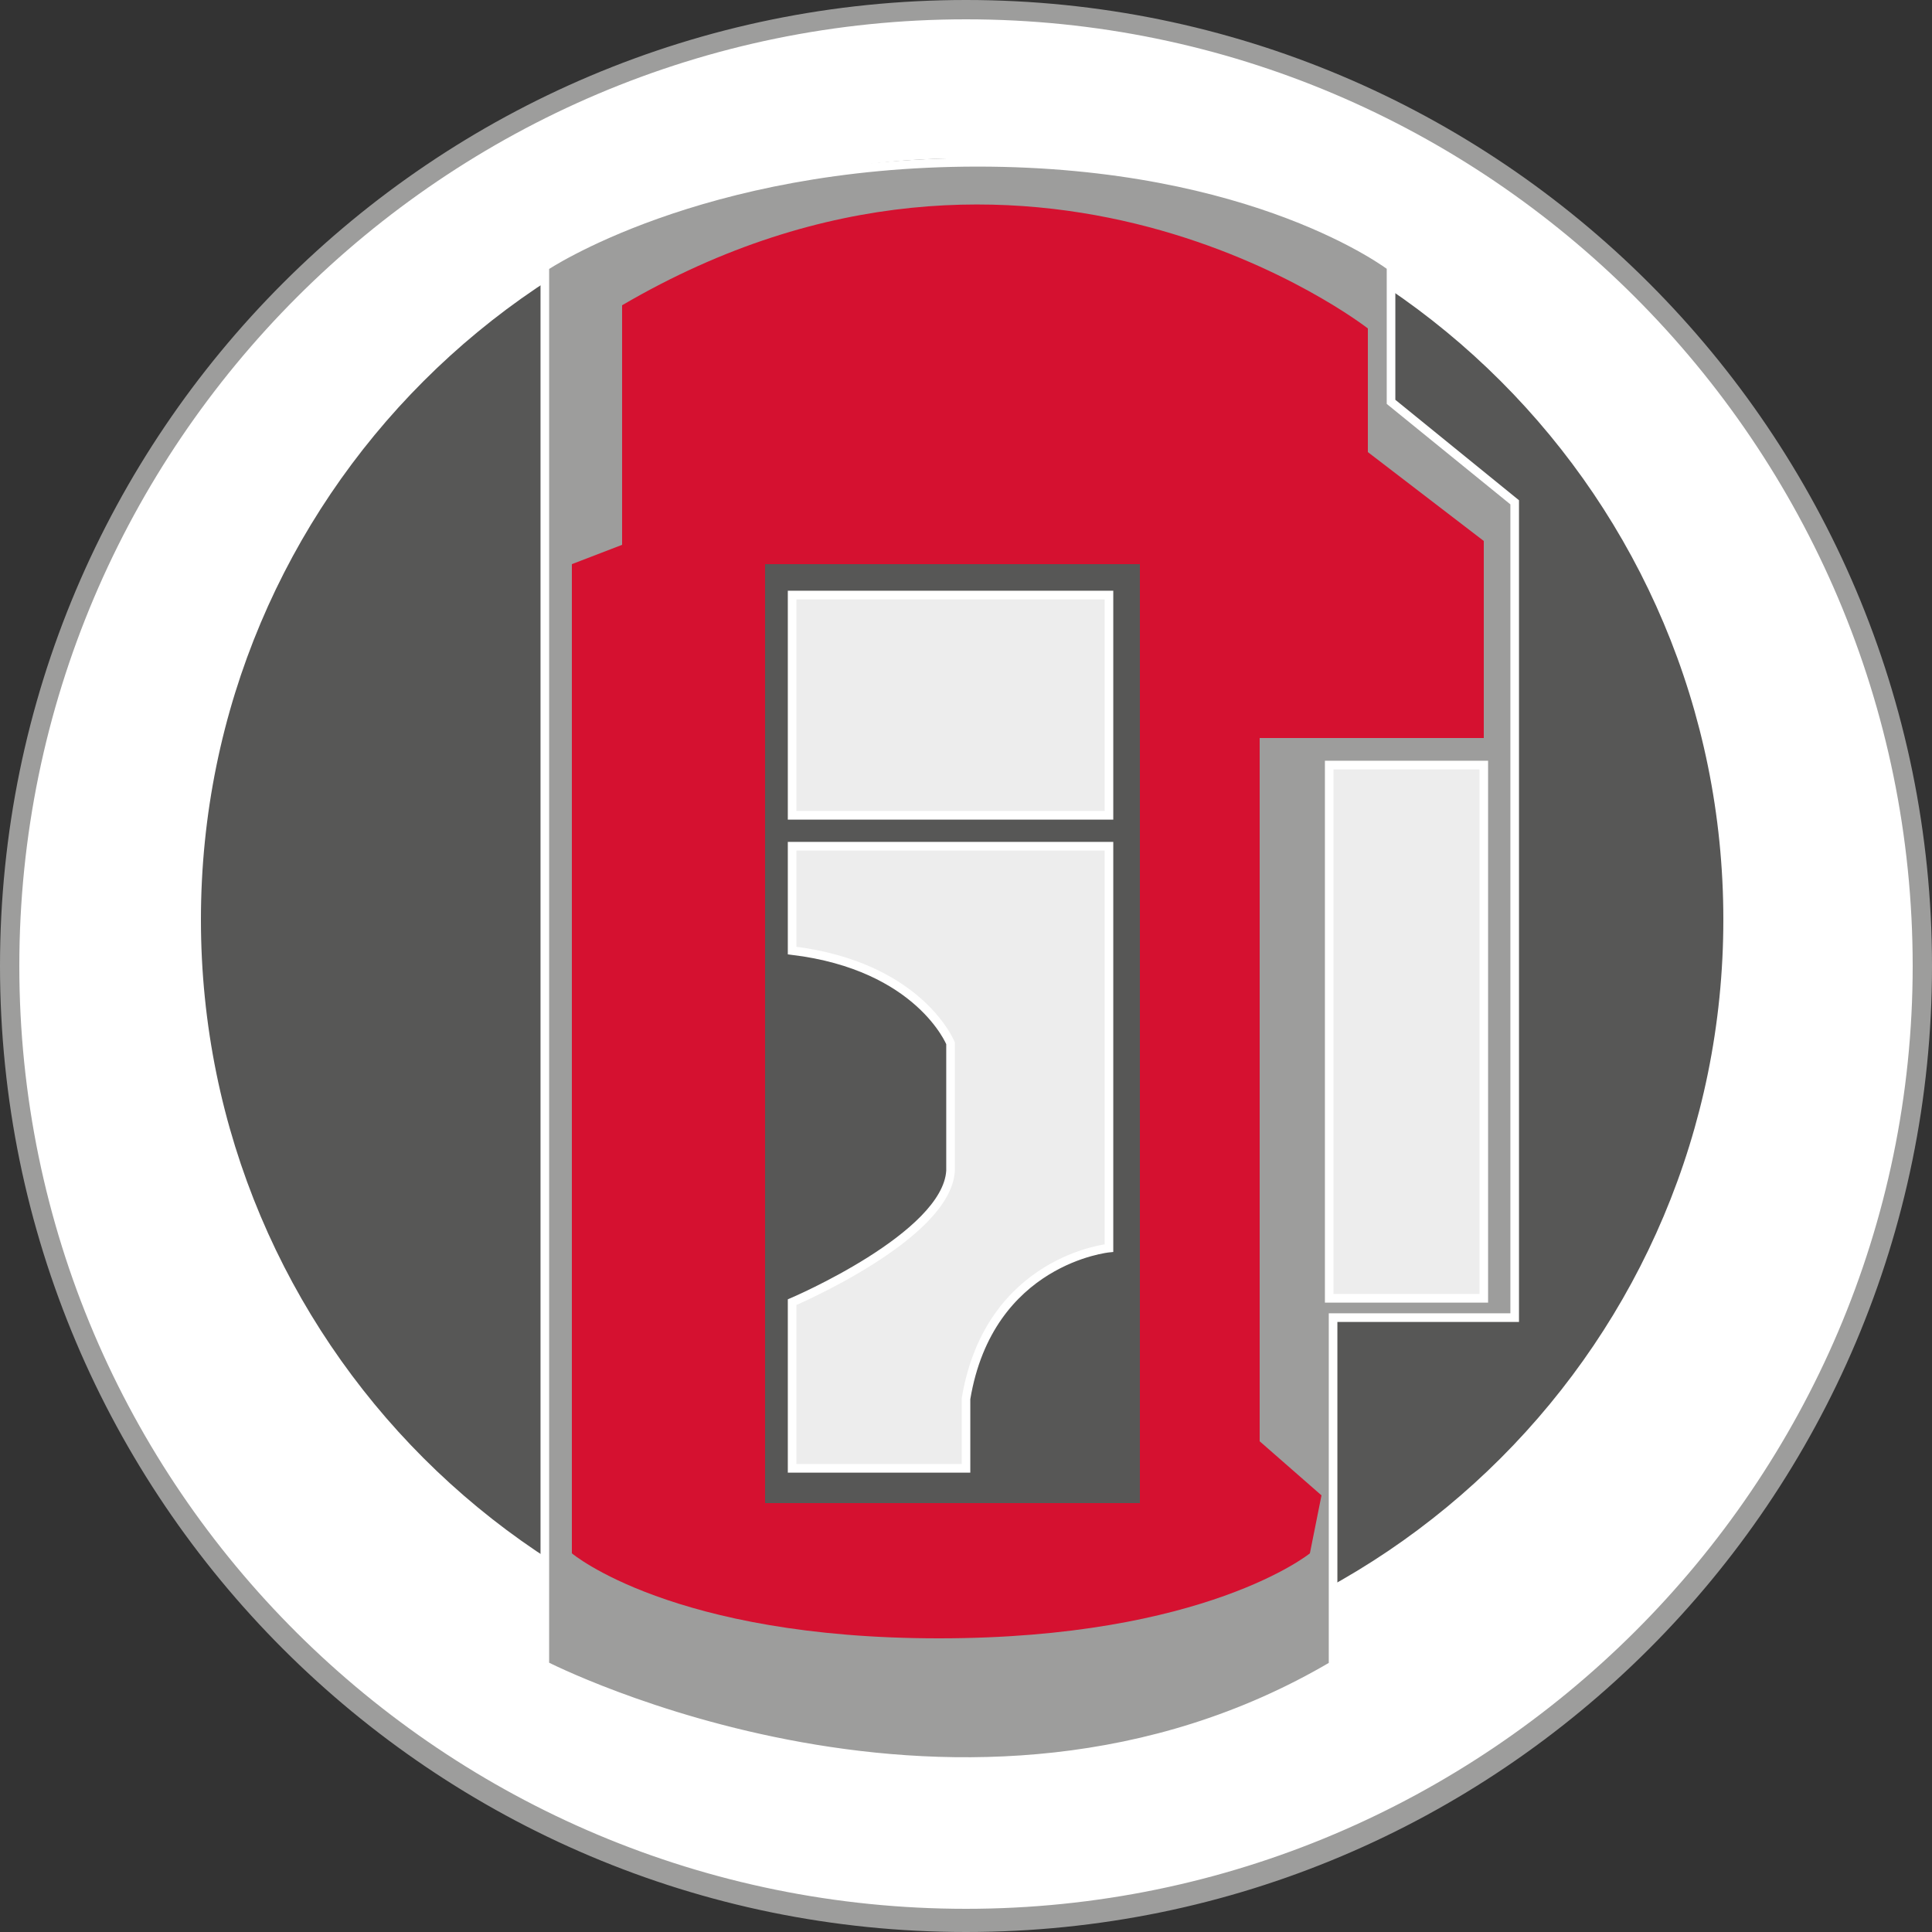 <svg version="1.1" id="Layer_1" xmlns="http://www.w3.org/2000/svg" x="0" y="0" viewBox="0 0 50 50" style="enable-background:new 0 0 50 50" xml:space="preserve"><rect x="0" y="0" width="50" height="50" fill="#333333" stroke="none"/><style>.st1{fill:#575756}.st4{fill:#ededed;stroke:#fff;stroke-width:.223;stroke-miterlimit:10}</style><path d="M49.7 25c0 13.7-11.1 24.7-24.7 24.7C11.3 49.7.3 38.7.3 25S11.3.3 25 .3s24.7 11 24.7 24.7" style="fill-rule:evenodd;clip-rule:evenodd;fill:#fff"/><path class="st1" d="M5.2 23.8C5.2 12.9 14 4.1 24.9 4.1c10.9 0 19.7 8.8 19.7 19.7 0 10.9-8.8 19.7-19.7 19.7-10.9 0-19.7-8.8-19.7-19.7z"/><path d="M14.1 6.9v36.2s10.9 5.6 20.4 0v-9h4.7V13L36 10.4V6.9s-3.5-2.7-10.7-2.7c-7.2 0-11.2 2.7-11.2 2.7z" style="fill:#9d9d9c;stroke:#fff;stroke-width:.223;stroke-miterlimit:10"/><path d="M14.8 14.6v25.6s2.6 2.2 9.5 2.2 9.6-2.2 9.6-2.2l.3-1.5-1.6-1.4V19.1h5.8V14l-3-2.3V8.5s-8.7-6.8-19.3-.6v6.2l-1.3.5z" style="fill:#d51130"/><path class="st1" d="M29.5 38.9V14.6h-9.7v24.3h1z"/><path class="st4" d="M20.5 33.7s4-1.7 4.1-3.4V27s-.8-2-4.1-2.4v-2.7h8.2v10.4s-3.1.3-3.7 3.9V38h-4.5v-4.3zM34.4 19.8h4v13.8h-4zM20.5 15.4h8.2v5.7h-8.2z"/><path d="M25 0c13.8 0 25 11.2 25 25S38.8 50 25 50 0 38.8 0 25 11.2 0 25 0m0 49.4c13.5 0 24.5-11 24.5-24.4C49.5 11.5 38.5.5 25 .5S.5 11.5.5 25s11 24.4 24.5 24.4" style="fill:#9d9d9c"/></svg>
